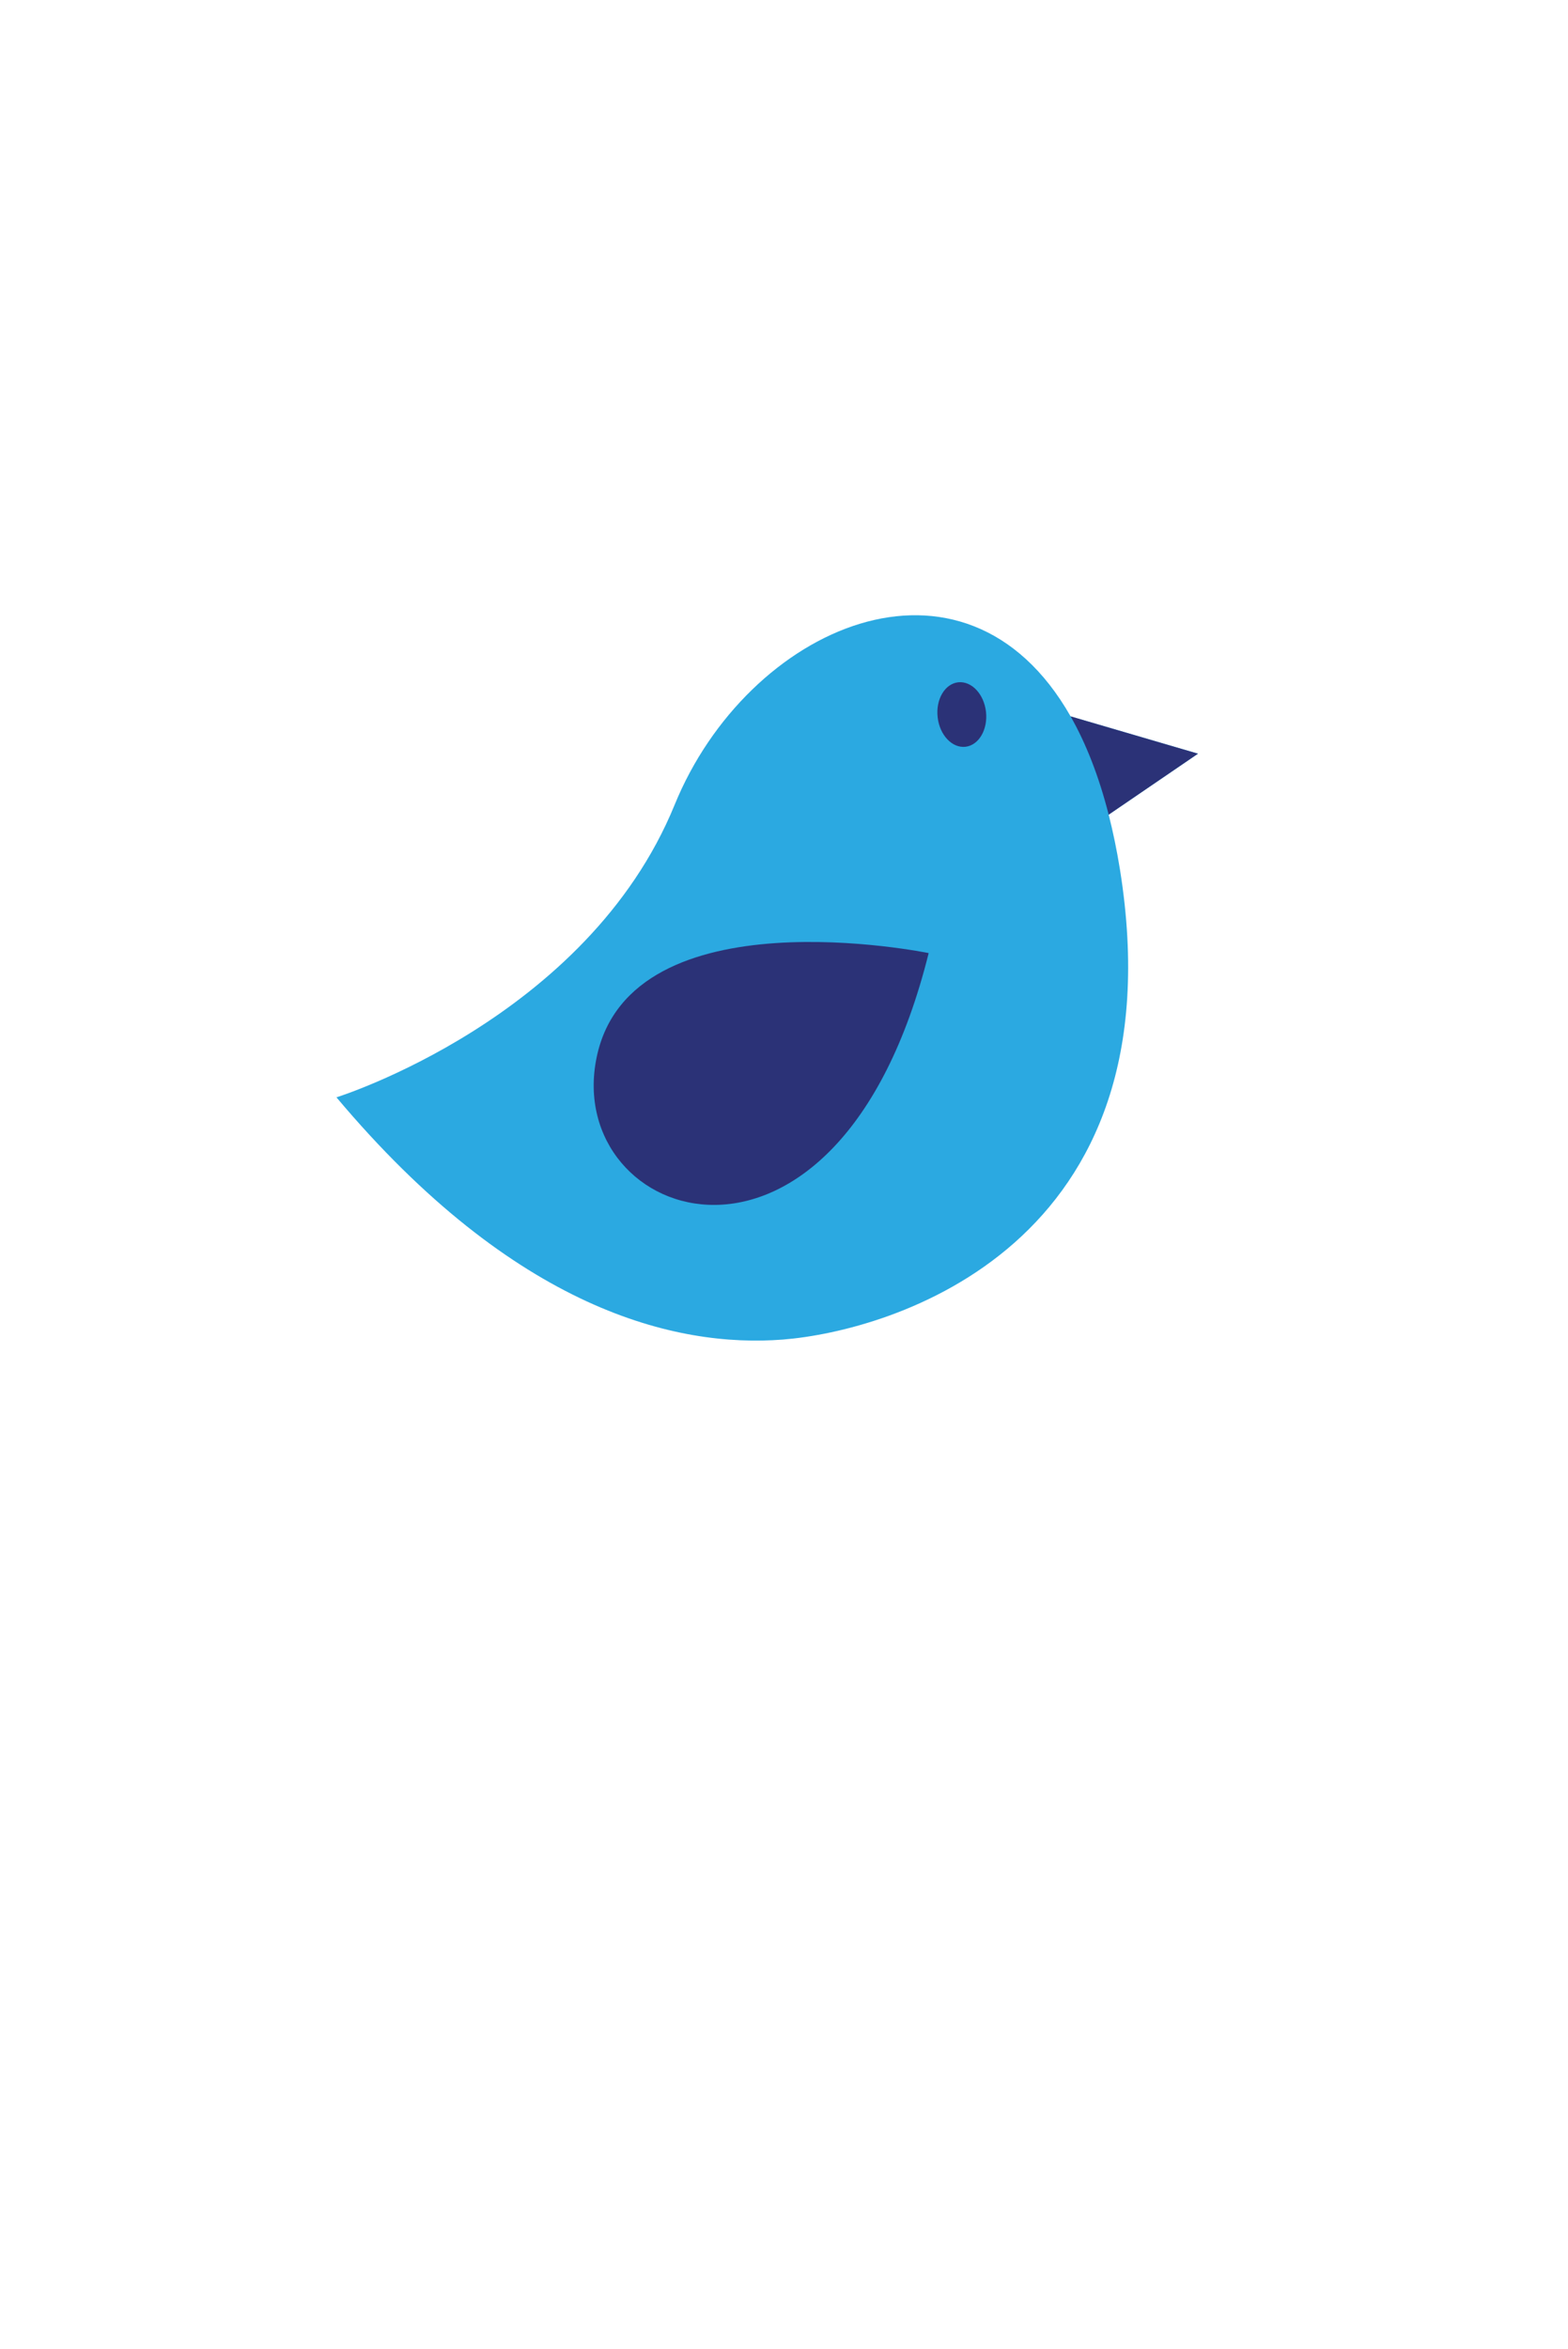 <svg xmlns="http://www.w3.org/2000/svg" width="187" height="280" x="0" y="0" id="svgcontent" overflow="hidden" viewBox="0 0 187 280"><defs/><g style="pointer-events:all" mask=""><title style="pointer-events:inherit">Layer 1</title><g id="svg_4" display="null" clip-id="1"><path fill="#2BA9E1" d="M132.221,97.099 L142.871,89.832 L127.681,85.385 C114.998,63.095 89.111,74.719 80.46,95.918 C70.021,121.47 40.125,130.791 40.125,130.791 C61.403,156.098 80.594,160.668 93.393,159.66 C106.2,158.643 140.764,148.577 133.568,103.645 C133.192,101.311 132.738,99.135 132.221,97.099 z" id="svg_5" stroke-width="0"/><path fill="#2B3277" d="M127.681,85.385 C129.494,88.571 131.037,92.457 132.221,97.099 L142.871,89.832 L127.681,85.385 zM110.753,113.6 C110.753,113.6 75.226,106.274 71.152,126.043 C67.078,145.807 99.88,157.279 110.753,113.6 zM117.589,84.836 C117.827,86.955 116.735,88.823 115.145,89.008 C113.549,89.187 112.06,87.61 111.825,85.494 C111.581,83.374 112.673,81.507 114.269,81.322 C115.867,81.149 117.347,82.716 117.589,84.836 z" id="svg_6" stroke-width="0"/></g></g></svg>